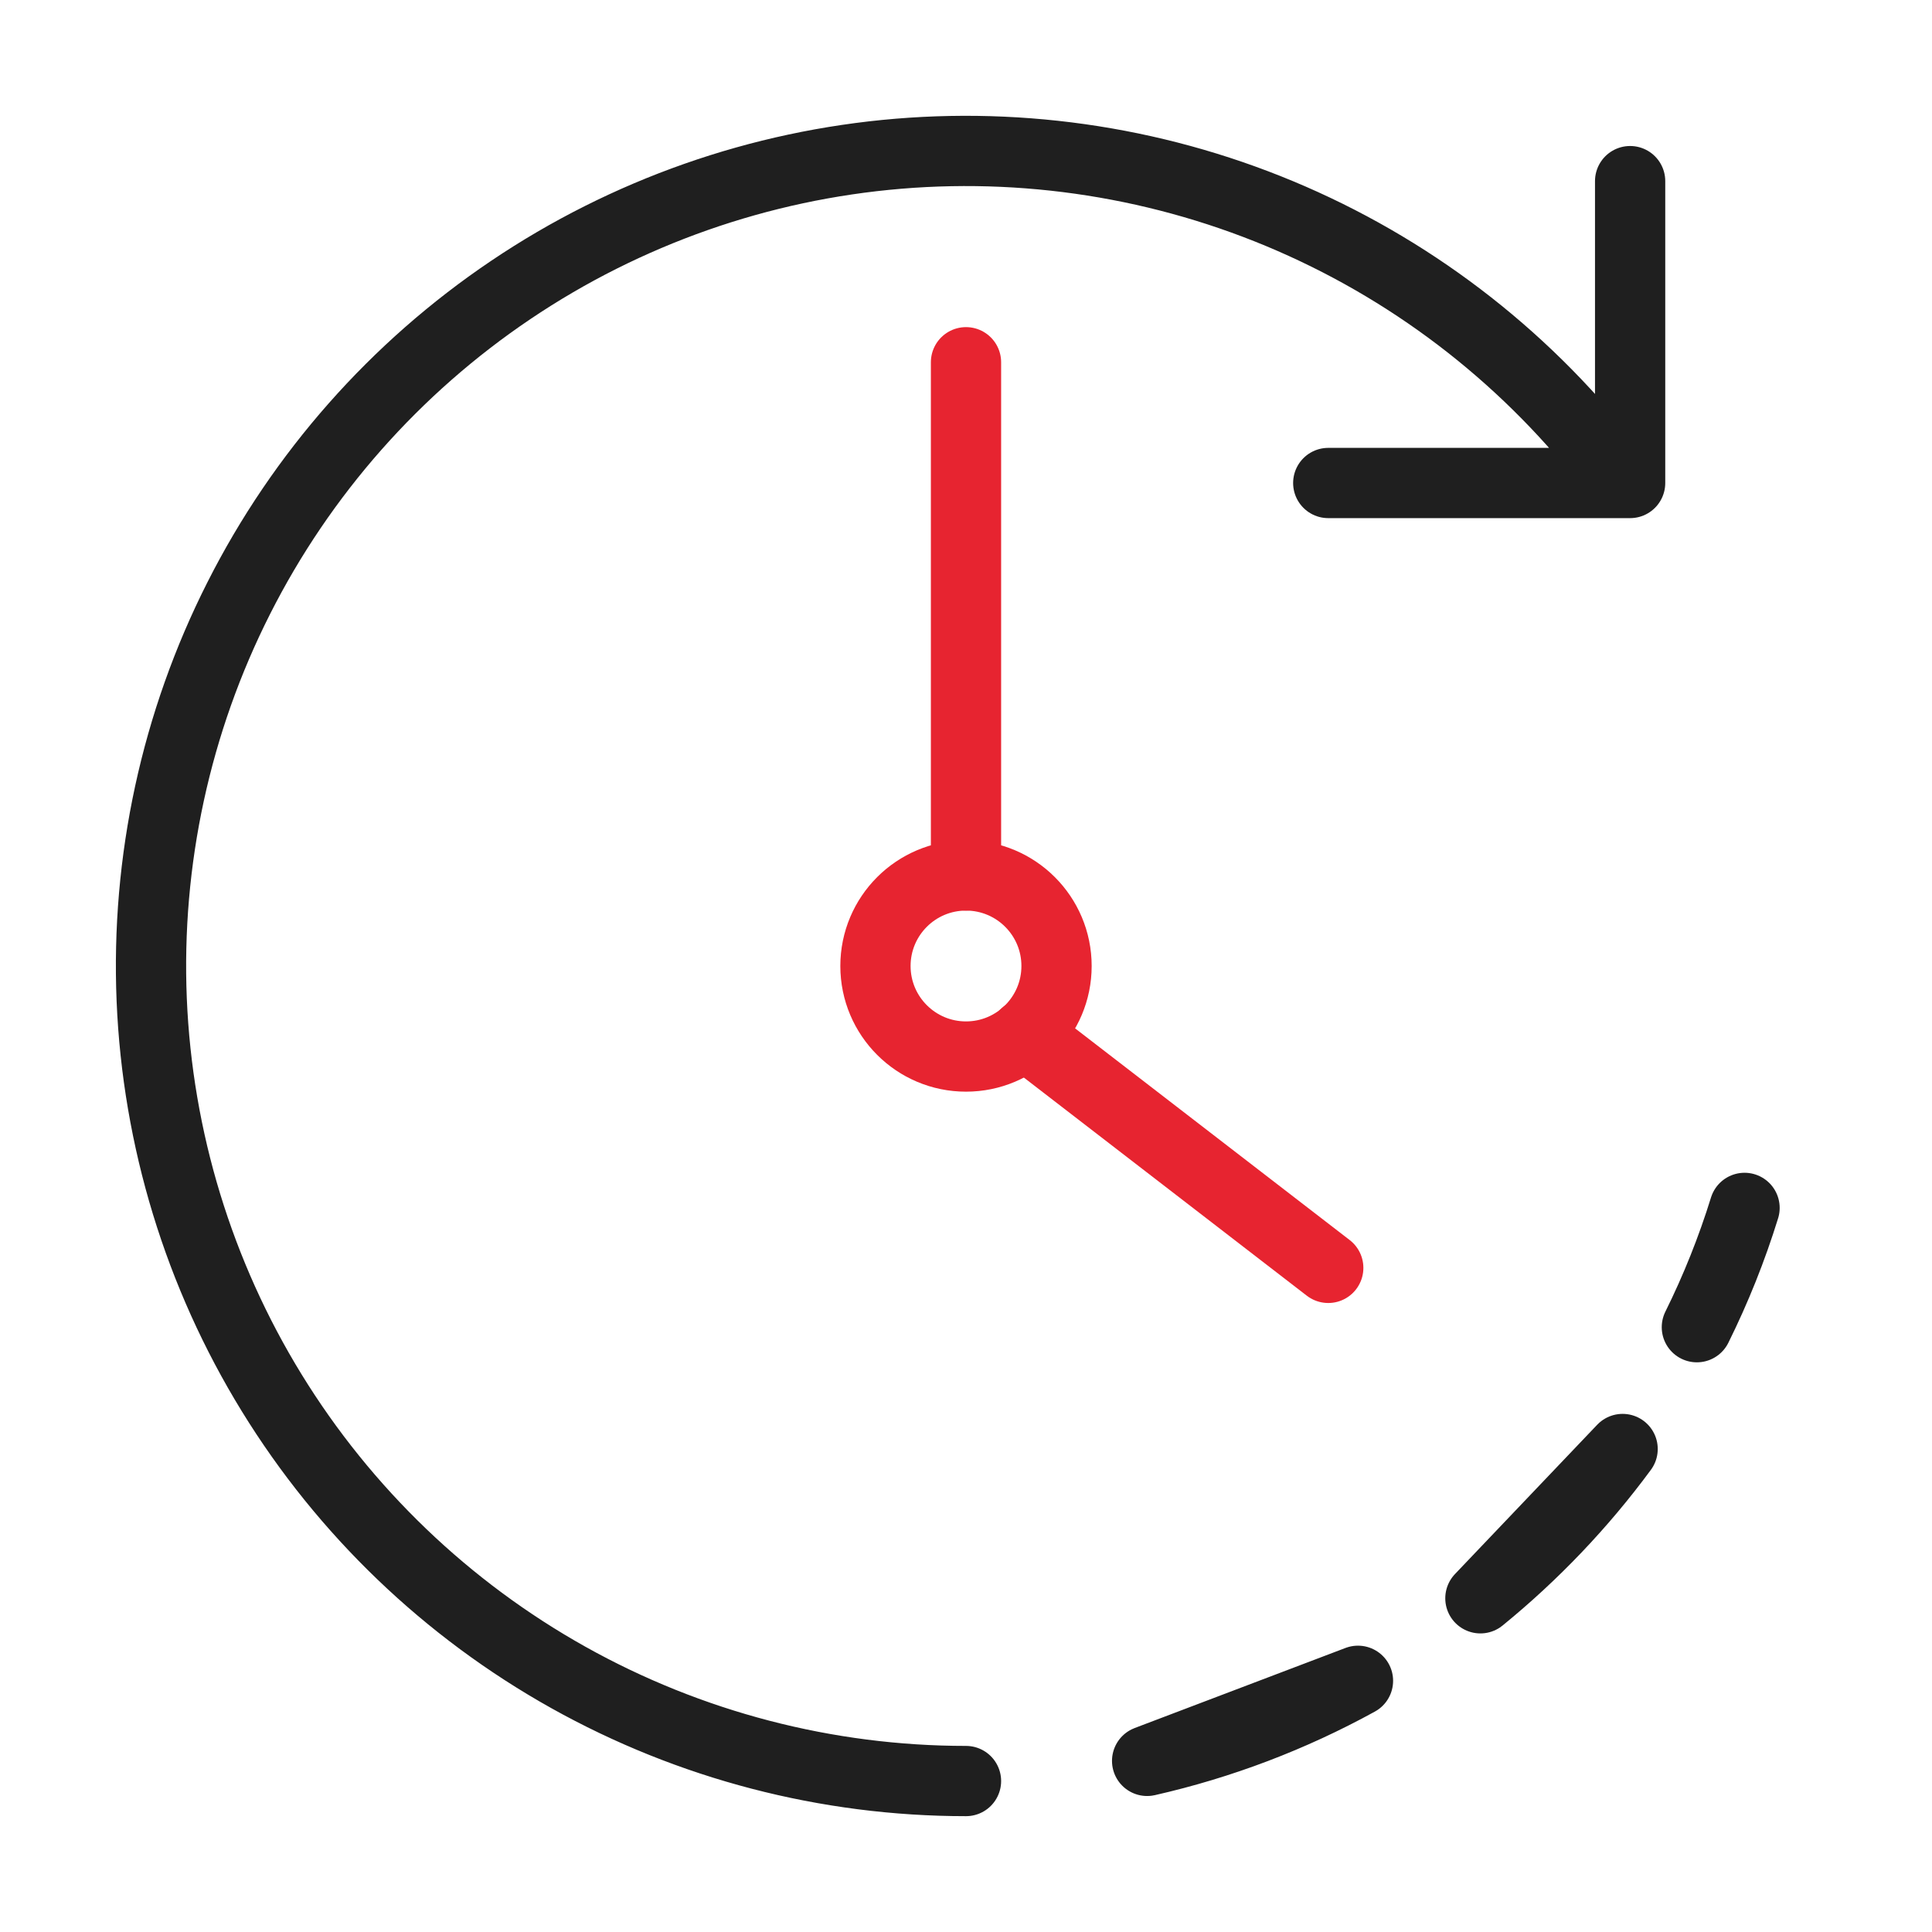<svg width="44" height="44" viewBox="0 0 44 44" fill="none" xmlns="http://www.w3.org/2000/svg">
<path d="M37.125 4.125V11H30.25M22 40.562C18.829 40.562 15.71 39.749 12.943 38.202C10.175 36.654 7.849 34.423 6.188 31.721C4.528 29.02 3.587 25.938 3.455 22.769C3.324 19.601 4.006 16.451 5.438 13.621C6.869 10.791 9.002 8.376 11.632 6.604C14.262 4.832 17.303 3.764 20.463 3.501C23.623 3.239 26.799 3.79 29.685 5.102C32.572 6.415 35.075 8.446 36.954 11M39.731 27.509C39.442 28.442 39.079 29.351 38.645 30.226M30.927 38.279C29.419 39.108 27.803 39.722 26.125 40.103L30.927 38.279ZM36.954 33C36.022 34.265 34.933 35.407 33.715 36.4L36.954 33Z" stroke="#1F1F1F" stroke-width="1.6" stroke-miterlimit="10" stroke-linecap="round" stroke-linejoin="round"/>
<path d="M22 24.062C23.139 24.062 24.062 23.139 24.062 22C24.062 20.861 23.139 19.938 22 19.938C20.861 19.938 19.938 20.861 19.938 22C19.938 23.139 20.861 24.062 22 24.062Z" stroke="#E72430" stroke-width="1.6" stroke-miterlimit="10" stroke-linecap="round" stroke-linejoin="round"/>
<path d="M22 8.25V19.938M23.348 23.554L30.25 28.875L23.348 23.554Z" stroke="#E72430" stroke-width="1.6" stroke-miterlimit="10" stroke-linecap="round" stroke-linejoin="round"/>
</svg>
